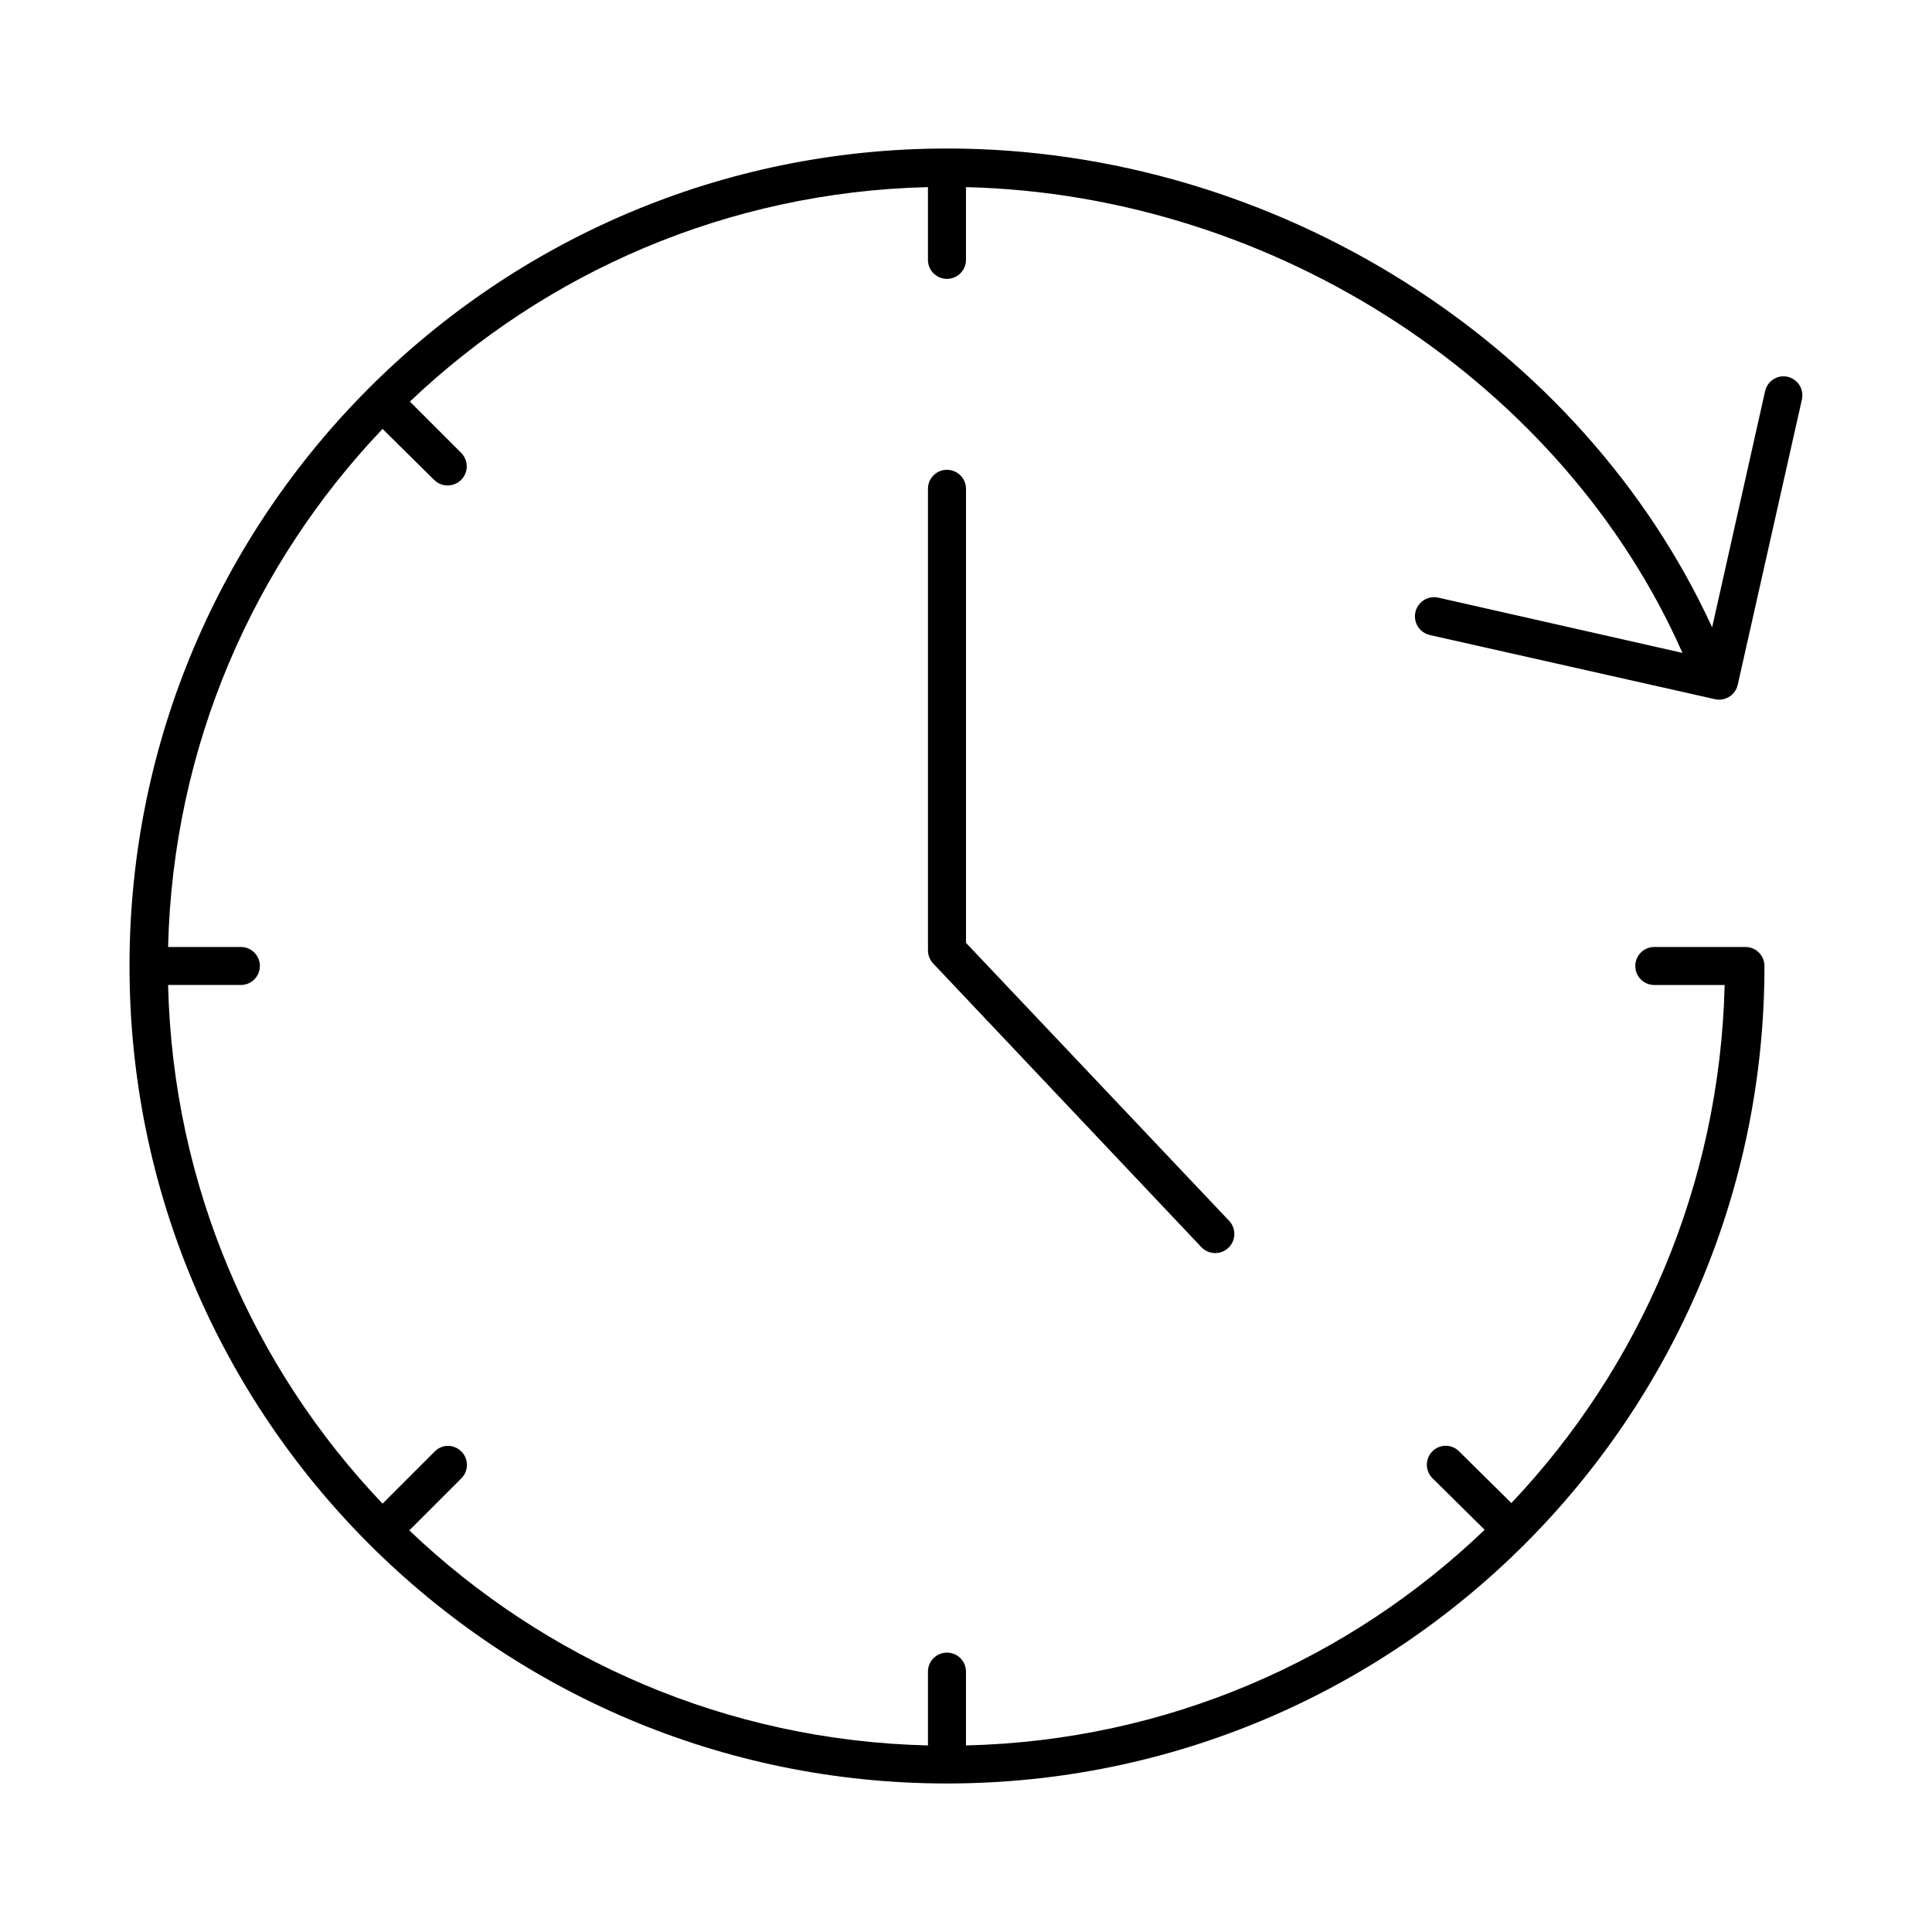 <?xml version="1.0" encoding="UTF-8"?>
<!-- Uploaded to: SVG Repo, www.svgrepo.com, Generator: SVG Repo Mixer Tools -->
<svg fill="#000000" width="800px" height="800px" version="1.1" viewBox="144 144 512 512" xmlns="http://www.w3.org/2000/svg">
 <path d="m394.96 183.36c-119.59 0-216.64 97.051-216.64 216.64 0 119.59 97.051 216.64 216.64 216.64 119.59 0 216.64-97.051 216.64-216.64 0-2.785-2.254-5.039-5.039-5.039h-24.086c-1.348-0.02-2.648 0.504-3.609 1.449-0.961 0.949-1.5 2.238-1.5 3.59 0 1.348 0.539 2.641 1.5 3.586 0.961 0.949 2.262 1.469 3.609 1.449h18.578c-1.305 53.137-22.508 101.38-56.523 137.29l-13.695-13.539c-1.156-1.27-2.875-1.859-4.566-1.574-1.879 0.34-3.406 1.715-3.938 3.551-0.535 1.832 0.016 3.812 1.418 5.109l13.699 13.539c-35.855 34.371-84.078 55.879-137.45 57.148v-19.52c0.008-1.453-0.605-2.84-1.691-3.805-1.086-0.965-2.535-1.418-3.977-1.234-2.535 0.32-4.43 2.484-4.41 5.039v19.52c-53.301-1.266-101.51-22.73-137.45-56.992l13.699-13.695c1.582-1.5 2.023-3.844 1.09-5.816-0.93-1.969-3.023-3.117-5.184-2.844-1.148 0.164-2.207 0.719-2.992 1.574l-13.699 13.695c-34.215-35.926-55.566-84.184-56.836-137.45h19.211c1.348 0.02 2.648-0.5 3.606-1.449 0.961-0.945 1.504-2.238 1.504-3.586 0-1.352-0.543-2.641-1.504-3.59-0.957-0.945-2.258-1.469-3.606-1.449h-19.211c1.289-53.23 22.637-101.38 56.836-137.29l13.699 13.539c0.961 0.941 2.254 1.461 3.598 1.445 1.344-0.012 2.625-0.562 3.566-1.523 0.941-0.957 1.461-2.254 1.445-3.598s-0.562-2.625-1.523-3.566l-13.543-13.539c35.922-34.172 84.066-55.566 137.29-56.836v19.207c-0.02 1.348 0.504 2.648 1.449 3.609 0.949 0.961 2.242 1.5 3.59 1.5 1.348 0 2.641-0.539 3.586-1.5 0.949-0.961 1.473-2.262 1.453-3.609v-19.207c82.543 2.004 158.54 52.461 189.87 123.43l-64.707-14.641c-1.316-0.293-2.695-0.051-3.832 0.672s-1.938 1.867-2.231 3.184c-0.293 1.316-0.051 2.695 0.672 3.832 0.727 1.137 1.871 1.938 3.188 2.231l75.57 17.004c2.691 0.586 5.356-1.098 5.984-3.781l17-75.57c0.406-1.66-0.062-3.414-1.238-4.656-1.18-1.238-2.906-1.797-4.586-1.484-1.984 0.402-3.531 1.953-3.934 3.938l-14.016 62.504c-34.414-74.934-115.27-126.9-202.78-126.9zm-0.629 85.176c-2.598 0.324-4.512 2.582-4.41 5.195v122.18c0.012 1.293 0.52 2.531 1.418 3.461l71.004 75.102c0.918 0.98 2.191 1.559 3.535 1.602 1.344 0.043 2.648-0.445 3.629-1.367 0.984-0.918 1.559-2.188 1.602-3.531 0.047-1.344-0.445-2.648-1.363-3.633l-69.746-73.68v-120.13c0.055-1.48-0.539-2.91-1.633-3.91-1.09-1-2.566-1.469-4.035-1.285z"/>
</svg>